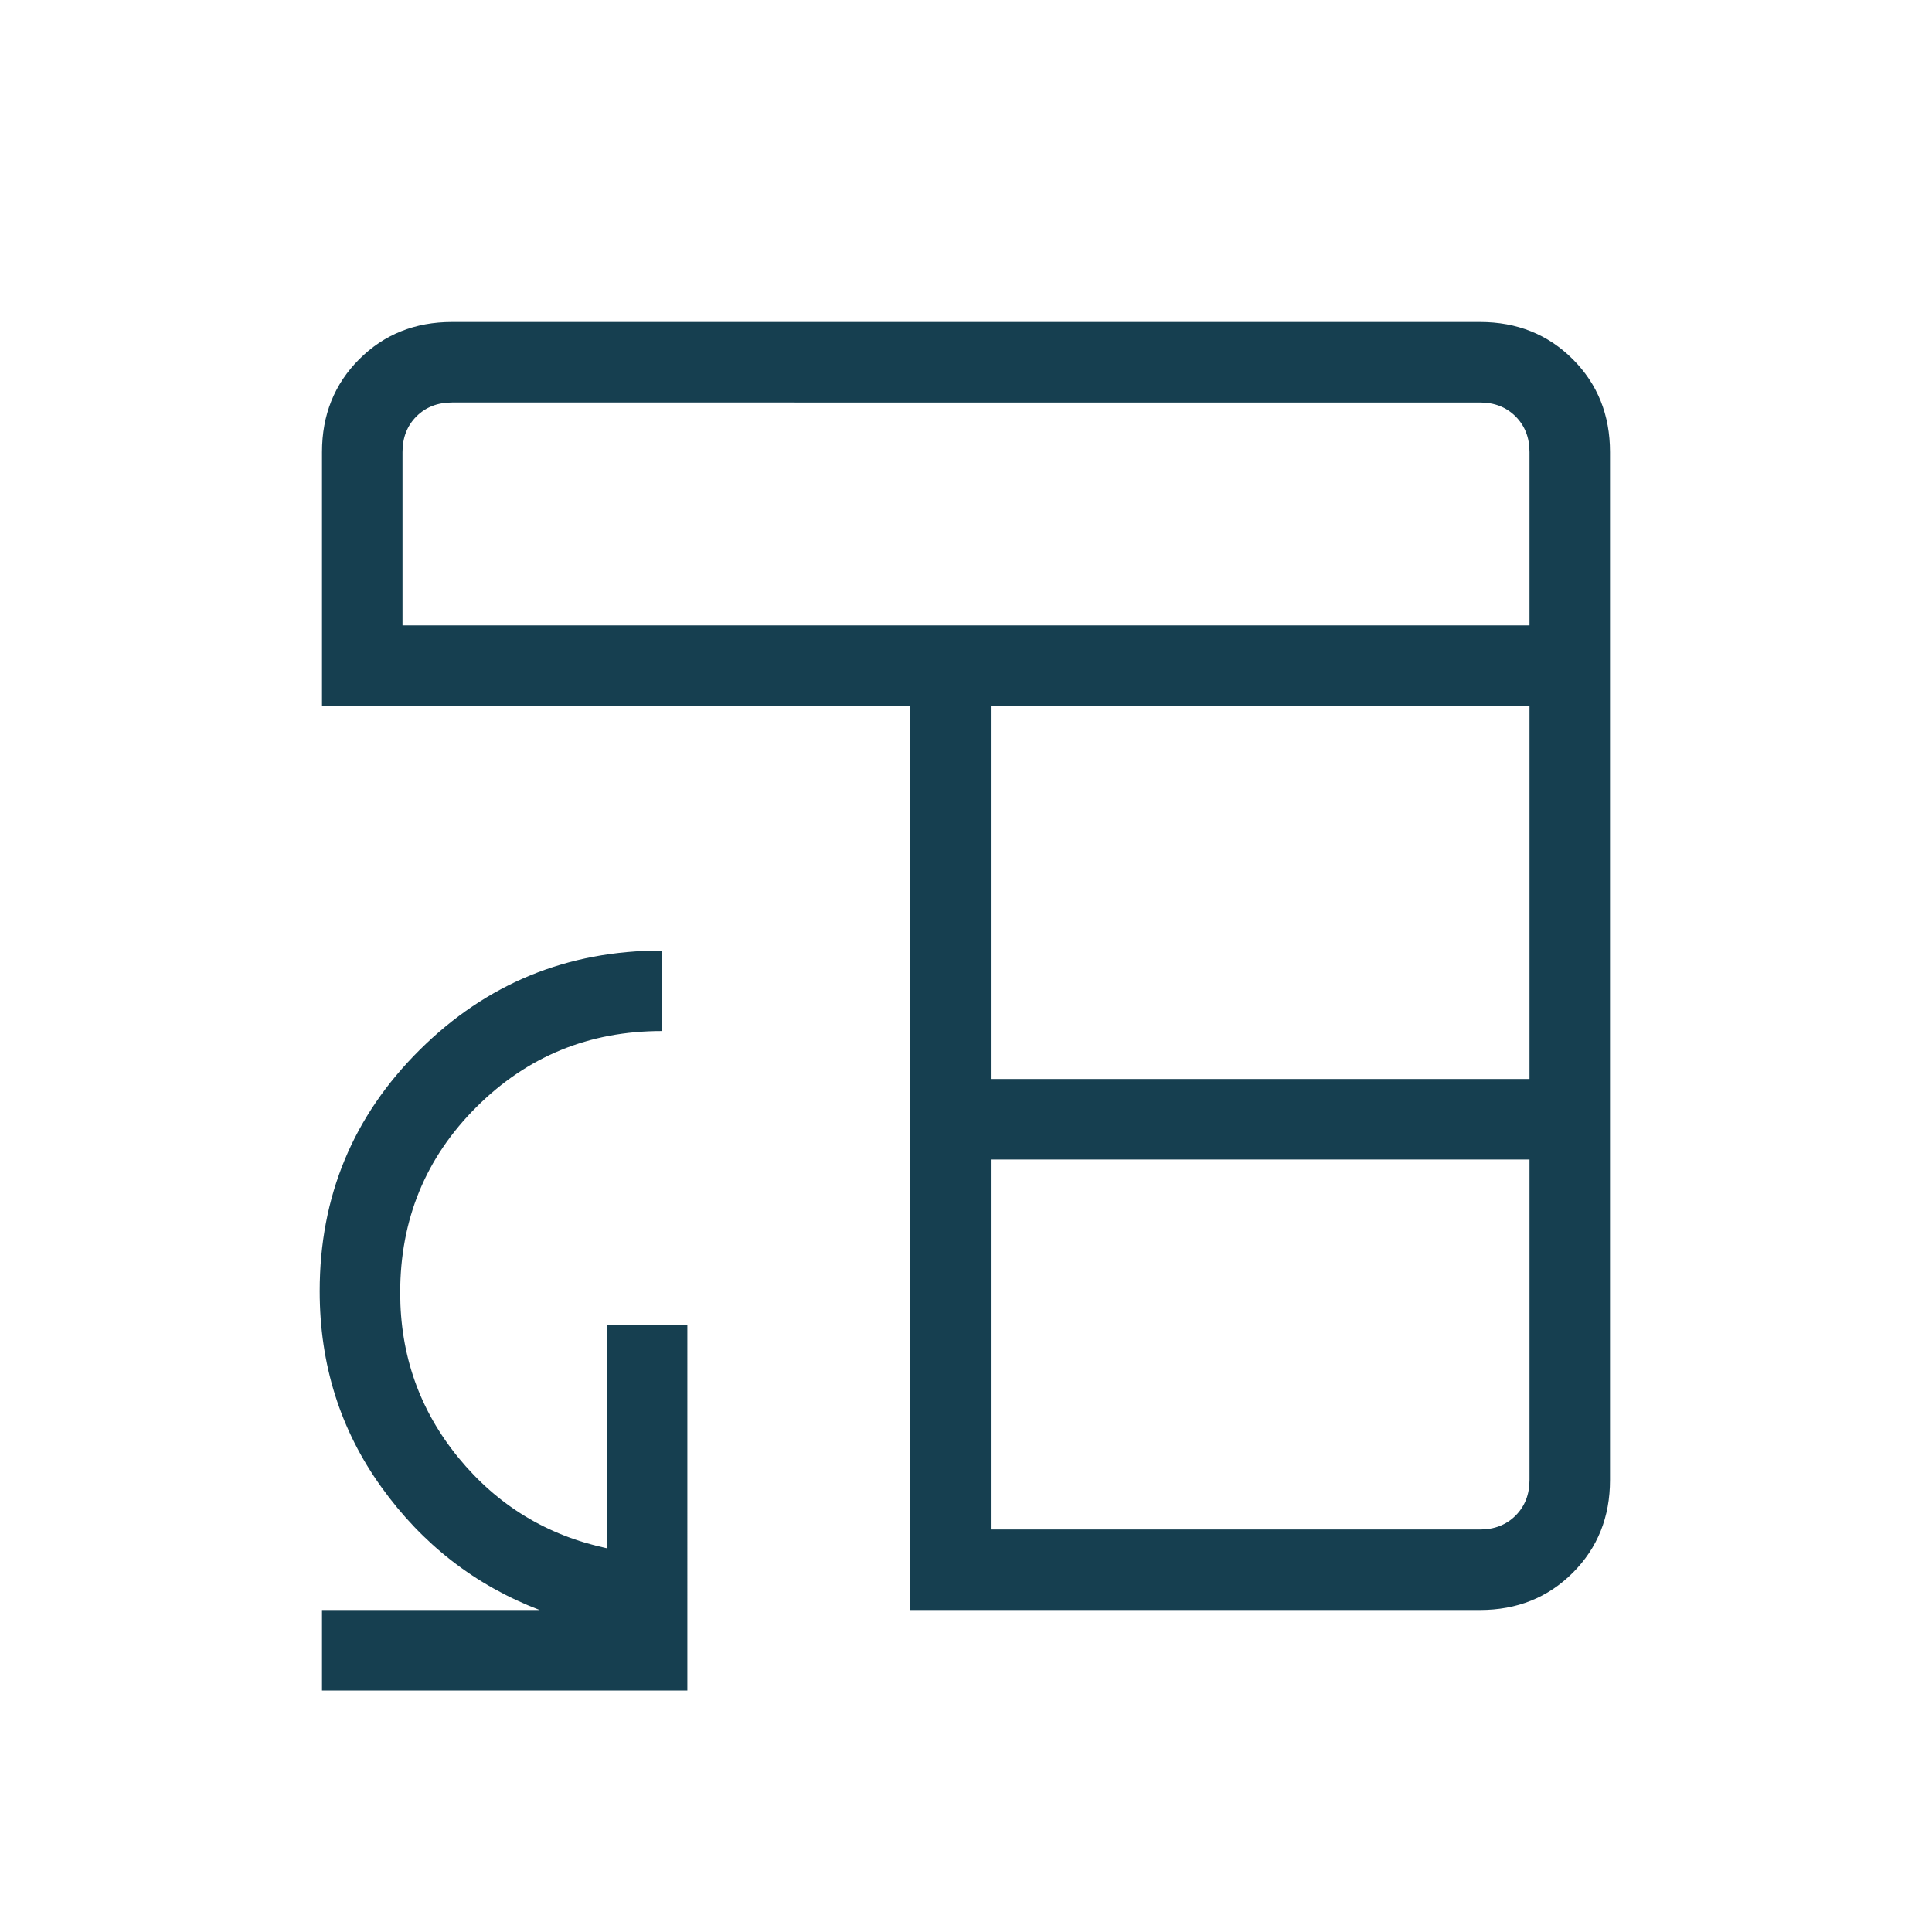 <?xml version="1.0" encoding="UTF-8"?>
<svg xmlns="http://www.w3.org/2000/svg" height="24px" viewBox="0 -960 960 960" width="24px" fill="#163f50">
  <path d="M452.31-160v-449.23H160v-126.15q0-27.62 18.5-46.12Q197-800 224.62-800h510.76q27.62 0 46.12 18.5Q800-763 800-735.38v510.76q0 27.62-18.5 46.12Q763-160 735.38-160H452.31Zm40-40h243.07q10.77 0 17.7-6.92 6.92-6.93 6.92-17.7v-159.23H492.31V-200Zm0-223.85H760v-185.38H492.31v185.38ZM200-649.23h560v-86.15q0-10.77-6.92-17.7-6.93-6.92-17.7-6.92H224.62q-10.77 0-17.7 6.92-6.92 6.93-6.92 17.7v86.15ZM160-120v-40h108.15q-48-18.38-78.65-61.08-30.65-42.69-30.65-97.38 0-70.54 49.73-119.89 49.73-49.34 120.27-49.34v40q-54.23 0-92.12 37.77-37.88 37.77-37.88 92.23 0 46.69 29 82.07 29 35.39 73.69 44.93v-110.85h40V-120H160Z"></path>
</svg>
